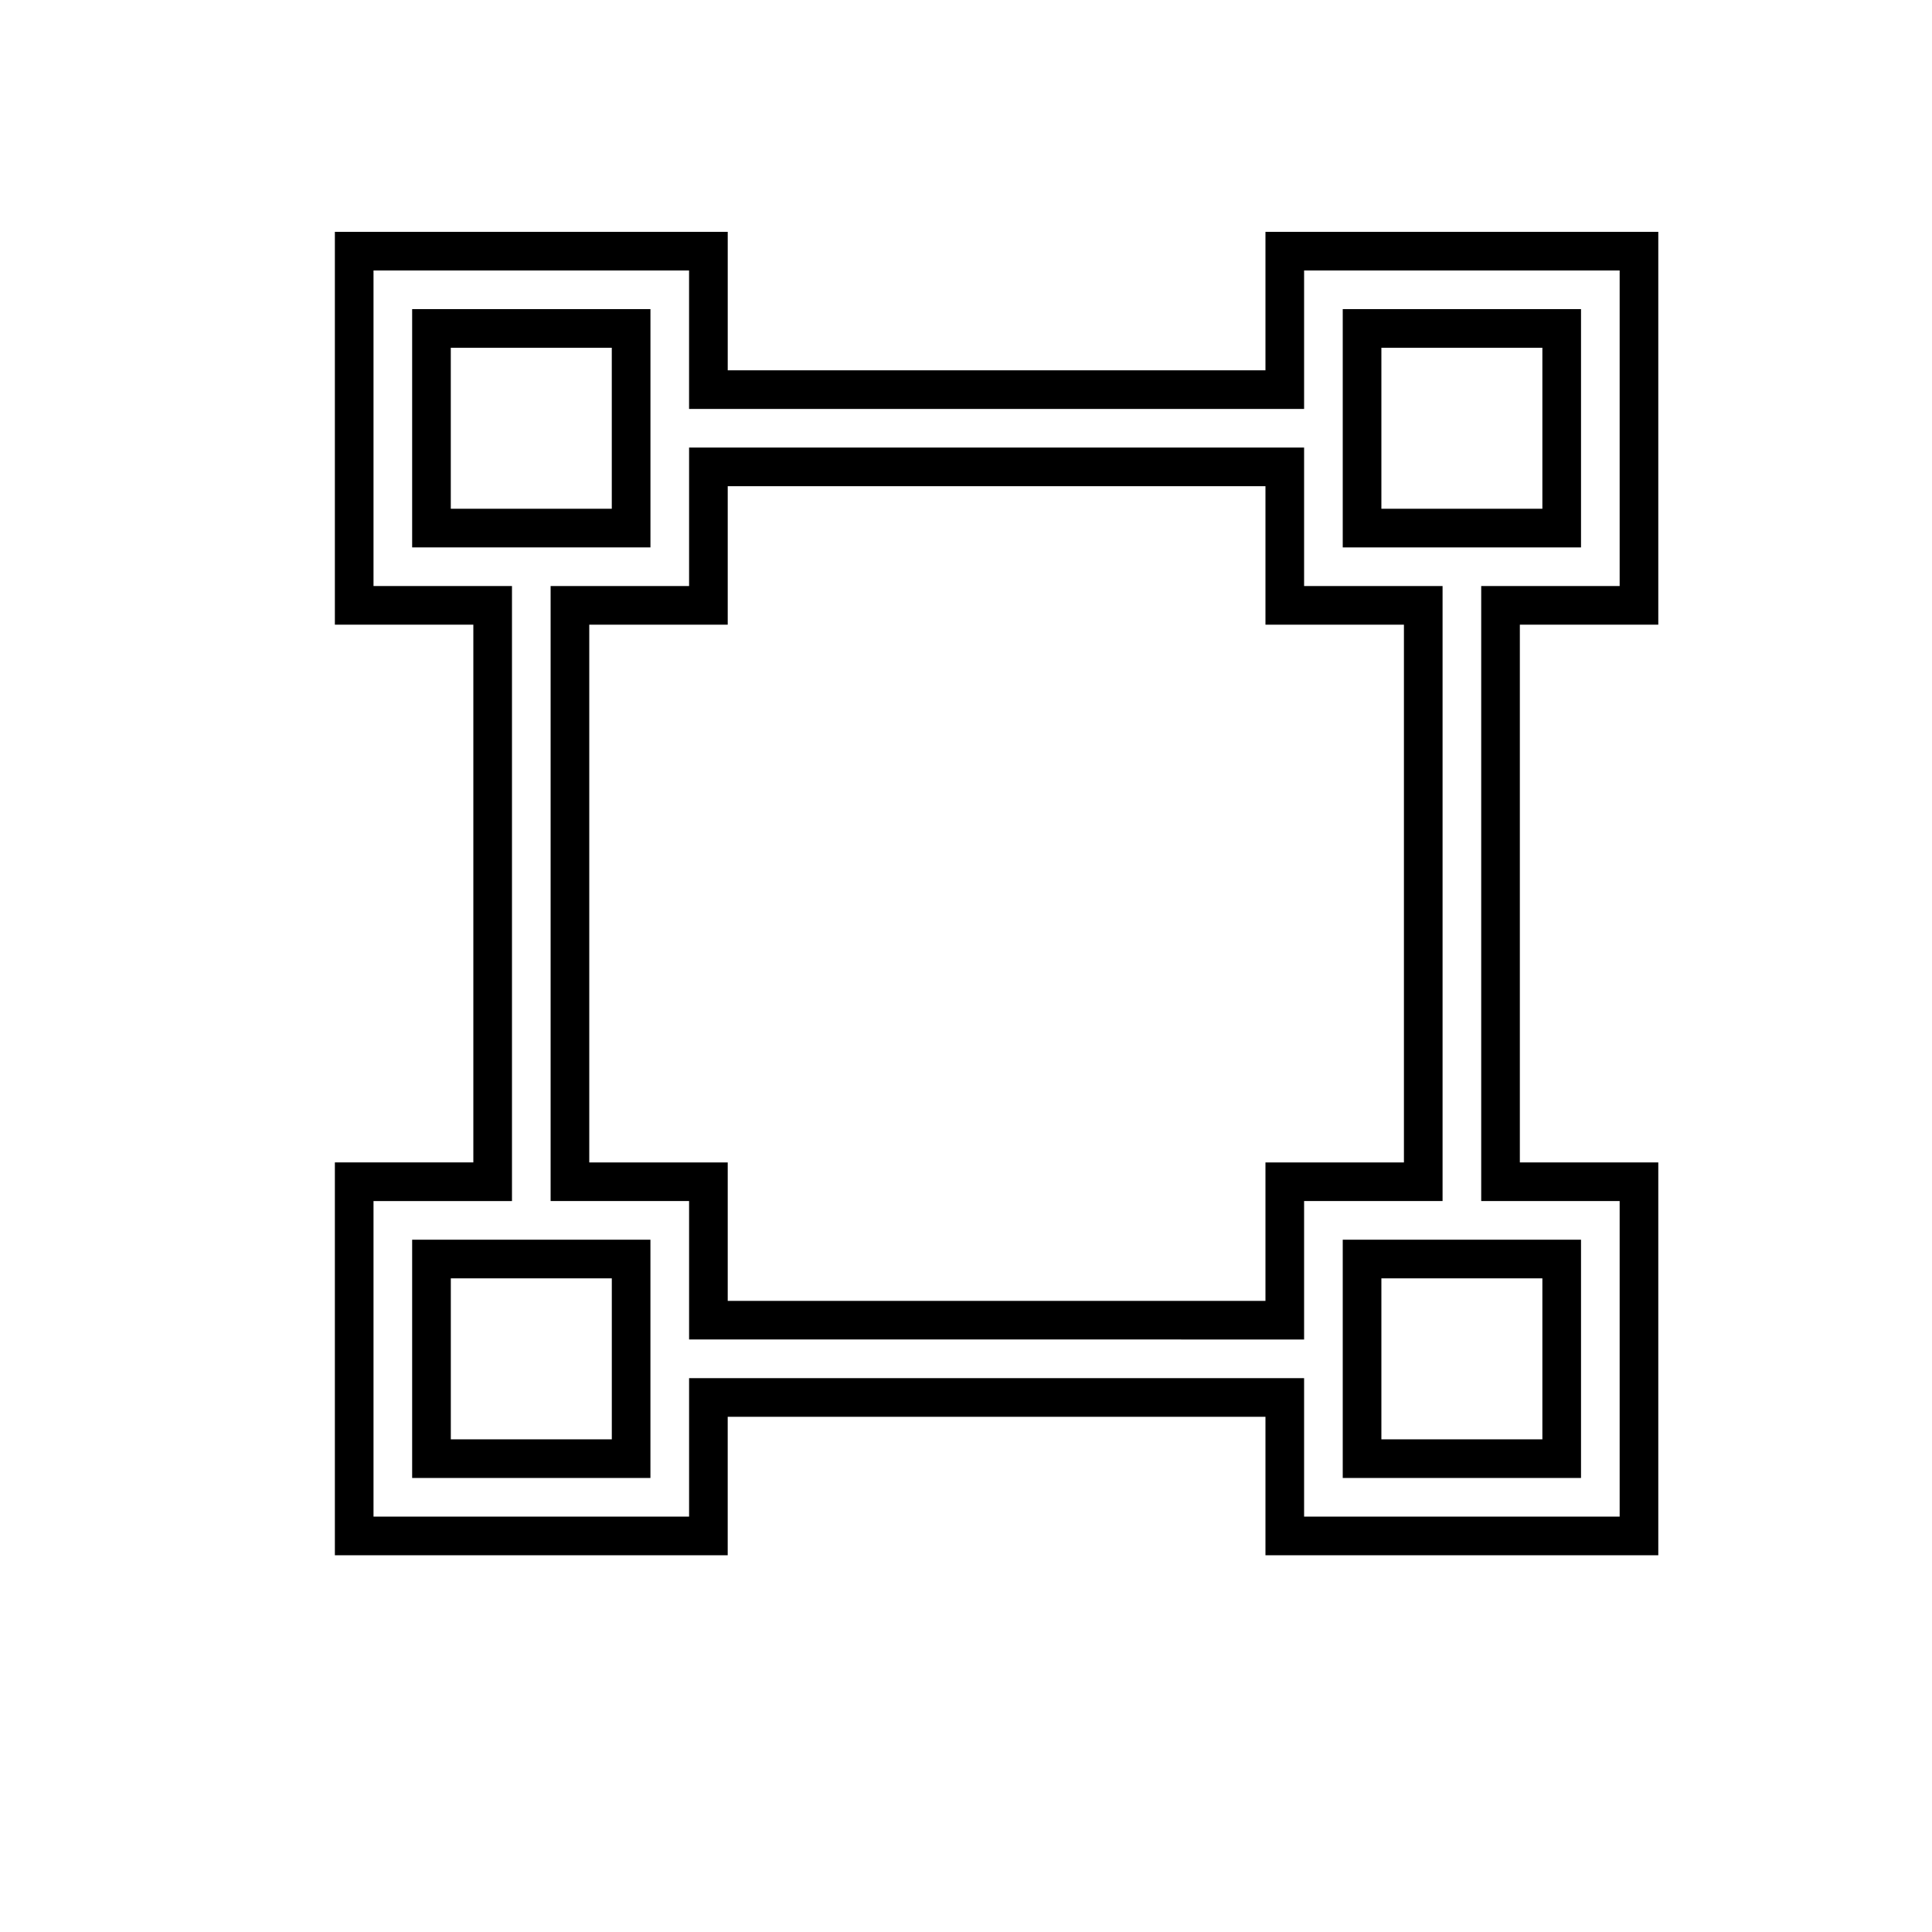 <?xml version="1.0" encoding="utf-8"?>
<!-- Generator: Adobe Illustrator 17.0.0, SVG Export Plug-In . SVG Version: 6.00 Build 0)  -->
<!DOCTYPE svg PUBLIC "-//W3C//DTD SVG 1.1//EN" "http://www.w3.org/Graphics/SVG/1.1/DTD/svg11.dtd">
<svg version="1.1" id="Layer_1" xmlns="http://www.w3.org/2000/svg" xmlns:xlink="http://www.w3.org/1999/xlink" x="0px" y="0px"
	 width="100px" height="100px" viewBox="0 0 100 100" enable-background="new 0 0 100 100" xml:space="preserve">
<g>
	<path d="M21.333,64.167V76.5h12.333v-5.167v-7.166H26.5H21.333z M31.667,74.5h-8.333v-8.333h8.333V74.5z"/>
	<path d="M33.667,28.333v-7.167V16H21.333v12.333H26.5H33.667z M23.333,18h8.333v8.333h-8.333V18z"/>
	<path d="M74.667,30.333H67.5v-7.167H35.667v7.167H28.5v31.833h7.167v7.166H67.5v-7.166h7.167V30.333z M72.667,60.167H65.5v7.166
		H37.667v-7.166H30.5V32.333h7.167v-7.167H65.5v7.167h7.167V60.167z"/>
	<path d="M85.833,32.333V12H65.5v7.167H37.667V12H17.333v20.333H24.5v27.833h-7.167V80.5h20.333v-7.167H65.5V80.5h20.333V60.167
		h-7.166V32.333H85.833z M83.833,62.167V78.5H67.5v-7.167H35.667V78.5H19.333V62.167H26.5V30.333h-7.167V14h16.333v7.167H67.5V14
		h16.333v16.333h-7.166v31.833H83.833z"/>
	<path d="M81.833,28.333V16H69.5v5.167v7.167h7.167H81.833z M71.5,18h8.333v8.333H71.5V18z"/>
	<path d="M69.5,64.167v7.166V76.5h12.333V64.167h-5.166H69.5z M79.833,74.5H71.5v-8.333h8.333V74.5z"/>
</g>
</svg>

